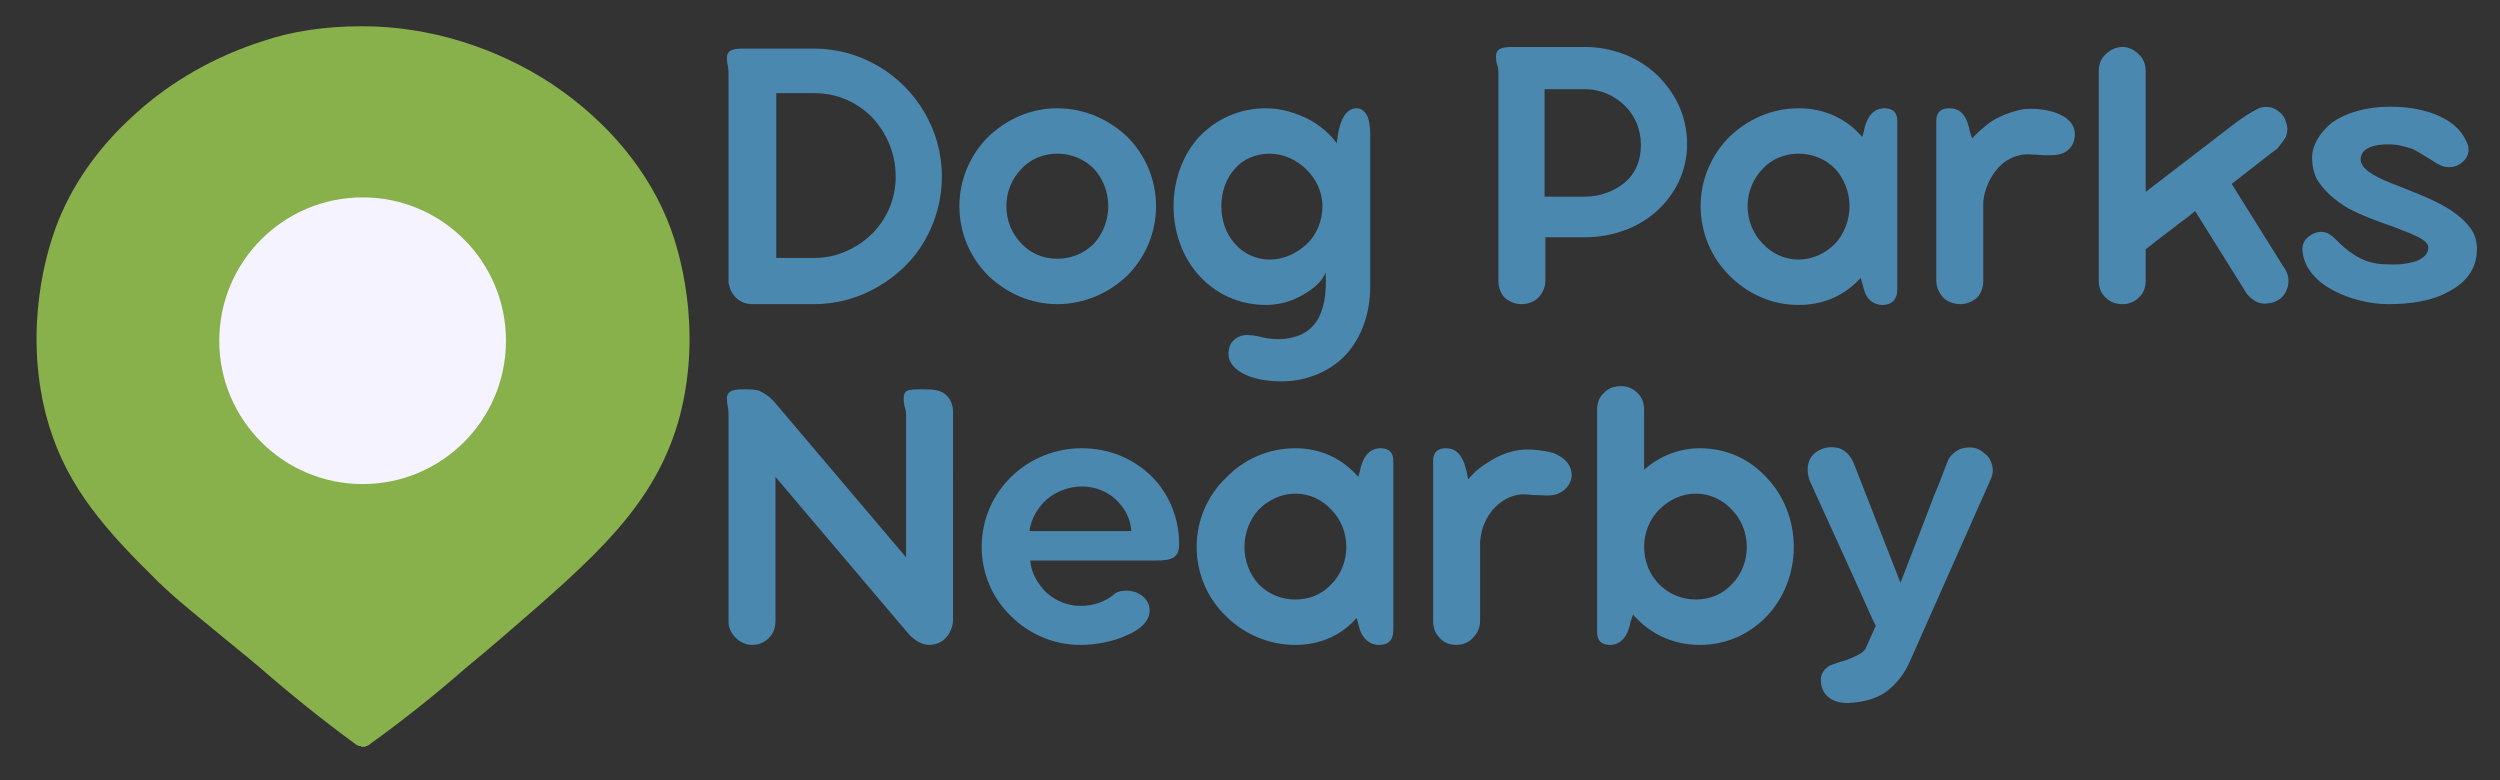 <svg version="1.2" xmlns="http://www.w3.org/2000/svg" viewBox="0 0 314 98" width="314" height="98">
	<rect x="0" y="0" width="314" height="98" fill="#333333" stroke="none"/>
	<title>Salford Carpark-svg</title>
	<defs>
		<clipPath clipPathUnits="userSpaceOnUse" id="cp1">
			<path d="m4 3.28h83v90.51h-83z"/>
		</clipPath>
		<clipPath clipPathUnits="userSpaceOnUse" id="cp2">
			<path d="m27.54 24.79h36.01v36.01h-36.01z"/>
		</clipPath>
		<clipPath clipPathUnits="userSpaceOnUse" id="cp3">
			<path d="m45.55 24.79c-9.94 0-18.01 8.06-18.01 18.01 0 9.94 8.07 18 18.01 18 9.94 0 18-8.06 18-18 0-9.95-8.06-18.01-18-18.01z"/>
		</clipPath>
	</defs>
	<style>
		.s0 { fill: #88b04b } 
		.s1 { fill: #f5f3ff } 
		.s2 { fill: #4b88b0 } 
	</style>
	<g id="Clip-Path" clip-path="url(#cp1)">
		<g id="Layer">
			<path id="Layer" fill-rule="evenodd" class="s0" d="m85.4 52.2c-3 11.3-10.8 17.9-22.5 28q-2.1 1.8-4.4 3.7c-3.9 3.4-7.9 6.6-12.1 9.6q0 0 0 0 0 0.1-0.1 0.1 0 0-0.1 0 0 0.1-0.1 0.1 0 0 0 0 0 0-0.1 0 0 0 0 0-0.1 0-0.1 0.1-0.1 0-0.1 0-0.1 0-0.2 0 0 0 0 0 0 0-0.1 0-0.1 0-0.1 0-0.1 0-0.1-0.1-0.1 0-0.3 0 0-0.1-0.1-0.1 0 0 0 0-0.1 0-0.2-0.1c-4.1-3-8.1-6.2-12-9.6-2-1.7-3.9-3.2-5.7-4.7-2.9-2.4-5.7-4.6-8.1-7.1-6.7-6.6-11-12-13.1-19.9-2.9-11.2 0.2-20.9 1.2-23.6 1.9-5.2 5.3-10.1 10-14.3 4.5-4.1 10-7.2 15.9-9.1 3.8-1.3 8-1.9 12.5-1.9q0 0 0.1 0 0 0 0.1 0c8.2 0 16.7 2.6 23.8 7.3 7 4.7 12.2 11 14.8 18 1 2.7 4.1 12.4 1.2 23.6zm-24.6-9.5c0-8.4-6.8-15.2-15.2-15.2-8.4 0-15.2 6.8-15.2 15.2 0 8.4 6.8 15.2 15.2 15.2 8.4 0 15.2-6.8 15.2-15.2z"/>
		</g>
	</g>
	<g id="Clip-Path" clip-path="url(#cp2)">
		<g id="Layer">
			<g id="Clip-Path" clip-path="url(#cp3)">
				<g id="Layer">
					<path id="Layer" class="s1" d="m27.5 24.8h36.1v36h-36.1z"/>
				</g>
			</g>
		</g>
	</g>
	<g id="Layer">
		<g id="Layer">
			<g id="Layer">
				<path id="Layer" fill-rule="evenodd" class="s2" d="m94.5 38.2c-1.5 0-2.6-1-2.9-2.3q0-0.1-0.1-0.3v-26.4q0-0.5-0.1-1-0.1-0.5-0.1-0.9c0-0.4 0.1-0.7 0.4-0.9 0.3-0.2 0.8-0.3 1.6-0.3h8.9c3 0 5.7 0.8 8.1 2.2 2.4 1.4 4.4 3.4 5.8 5.8 1.4 2.4 2.2 5.1 2.2 8.1 0 2.9-0.8 5.7-2.2 8.1-1.4 2.4-3.4 4.3-5.8 5.7-2.4 1.4-5.1 2.2-8.1 2.2zm15-23.5c-1.9-1.9-4.4-3-7.2-3h-4.8v20.7h4.8c2.8 0 5.3-1.2 7.2-3 1.8-1.8 3-4.3 3-7.2 0-3-1.2-5.6-3-7.5z"/>
			</g>
		</g>
	</g>
	<g id="Layer">
		<g id="Layer">
			<g id="Layer">
				<path id="Layer" fill-rule="evenodd" class="s2" d="m124.1 17.2c2.3-2.2 5.3-3.6 8.7-3.6 3.4 0 6.5 1.4 8.8 3.6 2.2 2.2 3.6 5.3 3.6 8.7 0 3.4-1.4 6.5-3.6 8.7-2.3 2.2-5.4 3.6-8.8 3.6-3.4 0-6.4-1.4-8.7-3.6-2.2-2.2-3.6-5.3-3.6-8.7 0-3.4 1.4-6.5 3.6-8.7zm4.2 13.4c1.1 1.2 2.7 1.9 4.5 1.9 1.8 0 3.4-0.7 4.6-1.9 1.1-1.2 1.8-2.9 1.8-4.7 0-1.8-0.7-3.5-1.8-4.7-1.2-1.2-2.8-1.9-4.6-1.9-1.8 0-3.4 0.7-4.5 1.9-1.2 1.2-1.9 2.9-1.9 4.7 0 1.8 0.7 3.5 1.9 4.7z"/>
			</g>
		</g>
	</g>
	<g id="Layer">
		<g id="Layer">
			<g id="Layer">
				<path id="Layer" fill-rule="evenodd" class="s2" d="m166.5 34.2c-0.4 1.1-1.4 2-2.8 2.8-1.3 0.8-3 1.3-4.7 1.3-3.4 0-6.3-1.4-8.4-3.7-2-2.2-3.2-5.3-3.2-8.7 0-3.4 1.2-6.5 3.2-8.7 2.1-2.2 5-3.6 8.4-3.6 2 0 3.8 0.6 5.4 1.4 1.5 0.8 2.8 2 3.5 3 0.3-2.9 1.1-4.4 2.5-4.4 0.7 0 1.1 0.5 1.4 1.1 0.2 0.6 0.3 1.4 0.3 2.1v19.1c0 4-1.4 7-3.4 9-2.1 2-4.9 3-7.8 3-1.7 0-3.4-0.3-4.6-0.9-1.2-0.6-2-1.4-2-2.6 0-0.8 0.3-1.4 0.8-1.8 0.5-0.4 1.2-0.6 1.9-0.5 0.6 0 1.2 0.2 1.7 0.3q0.9 0.2 2.1 0.2c4.2-0.2 6-2.9 5.7-8.4zm-11.4-3.6c1 1.2 2.6 2 4.4 2 1.8 0 3.4-0.8 4.7-2 1.2-1.2 1.9-2.9 1.9-4.7 0-1.8-0.8-3.4-2-4.6-1.2-1.2-2.9-2-4.6-2-1.8 0-3.4 0.7-4.4 1.9-1.1 1.2-1.7 2.9-1.7 4.7 0 1.8 0.6 3.5 1.7 4.7z"/>
			</g>
		</g>
	</g>
	<g id="Layer">
		<g id="Layer">
			<g id="Layer">
				<path id="Layer" fill-rule="evenodd" class="s2" d="m208.1 26.5c-2.3 2.1-5.6 3.3-9 3.3h-5v5.5c0 0.8-0.4 1.6-0.9 2.1-0.5 0.5-1.3 0.8-2.1 0.8-0.8 0-1.5-0.3-2.1-0.8-0.5-0.5-0.8-1.3-0.8-2.1v-26.3q0-0.5-0.2-1-0.1-0.4-0.1-0.9c0-0.4 0.1-0.7 0.4-0.9 0.3-0.2 0.8-0.3 1.7-0.3h9.1c3.4 0 6.7 1.3 9 3.5 2.3 2.2 3.8 5.2 3.8 8.7 0 3.4-1.5 6.3-3.8 8.4zm-4-13.2c-1.3-1.3-3.1-2.1-5-2.1h-5.1v13.5h5.1c1.9 0 3.7-0.7 5-1.8 1.3-1.1 2-2.7 2-4.7 0-1.9-0.7-3.6-2-4.9z"/>
			</g>
		</g>
	</g>
	<g id="Layer">
		<g id="Layer">
			<g id="Layer">
				<path id="Layer" fill-rule="evenodd" class="s2" d="m238.3 15.2v21.2c0 1.2-0.7 1.9-1.8 1.9-1.3 0-2.1-0.8-2.4-2l-0.4-1.4c-1.9 2.1-4.5 3.4-7.8 3.4-3.4 0-6.4-1.4-8.7-3.7-2.2-2.2-3.6-5.3-3.6-8.7 0-3.4 1.4-6.5 3.6-8.7 2.3-2.2 5.3-3.6 8.7-3.6 3.4 0 6.1 1.4 8 3.6l0.2-0.7c0.4-2.1 1.4-2.9 2.6-2.9q1.6 0 1.6 1.6zm-6 10.7c0-1.8-0.7-3.5-1.8-4.7-1.2-1.2-2.8-1.9-4.6-1.9-1.8 0-3.4 0.7-4.5 1.9-1.2 1.2-1.9 2.9-1.9 4.7 0 1.8 0.7 3.5 1.9 4.7 1.1 1.2 2.7 2 4.5 2 1.8 0 3.4-0.8 4.6-2 1.1-1.2 1.8-2.9 1.8-4.7z"/>
			</g>
		</g>
	</g>
	<g id="Layer">
		<g id="Layer">
			<g id="Layer">
				<path id="Layer" class="s2" d="m258.3 14.2c-1.3-0.5-2.9-0.6-4.1-0.5-1.6 0.3-3.1 0.9-4.3 1.7-0.9 0.7-1.7 1.4-2.2 2l-0.3-0.9c-0.4-2.2-1.3-2.9-2.6-2.9q-1.6 0-1.6 1.6v20.1c0 0.8 0.4 1.6 0.9 2.1 0.5 0.5 1.3 0.8 2.1 0.8 0.8 0 1.5-0.3 2.1-0.8 0.5-0.5 0.8-1.3 0.8-2.1v-10q0.1-1 0.5-2c0.5-1.2 1.2-2.2 2.1-2.9 1-0.7 2.1-1.1 3.3-1q0.8 0 1.7 0.1c1.3 0 2 0 2.7-0.4 0.7-0.4 1.2-1.2 1.2-2.2 0-1.4-1-2.2-2.3-2.7z"/>
			</g>
		</g>
	</g>
	<g id="Layer">
		<g id="Layer">
			<g id="Layer">
				<path id="Layer" class="s2" d="m286.8 33.5l-6.5-10.4 5-3.9q0.3-0.2 0.7-0.5c0.4-0.5 0.8-1 1.1-1.5 0.2-0.5 0.3-1.2 0-1.9-0.2-0.9-1-1.5-1.8-1.8-0.6-0.1-1.1-0.1-1.6 0.1-1 0.5-2.1 1.2-3 1.9l-11.2 8.6v-15.2c0-0.8-0.3-1.6-0.9-2.1-0.5-0.5-1.2-0.9-2-0.9-0.9 0-1.6 0.4-2.1 0.9-0.6 0.5-0.9 1.3-0.9 2.1v26.4c0 0.8 0.3 1.6 0.9 2.1 0.5 0.5 1.2 0.8 2.1 0.8 0.8 0 1.5-0.3 2-0.8 0.6-0.5 0.9-1.3 0.9-2.1v-4q0.7-0.5 1.4-1.1c0.9-0.7 1.9-1.4 3-2.3q0.9-0.6 1.8-1.4l6.5 10.4c0.3 0.4 0.7 0.7 1.2 1 0.4 0.2 1 0.3 1.5 0.2 1.1-0.1 2-0.8 2.3-1.7 0.4-0.9 0.3-2-0.4-2.9z"/>
			</g>
		</g>
	</g>
	<g id="Layer">
		<g id="Layer">
			<g id="Layer">
				<path id="Layer" class="s2" d="m300 38.2c2.8 0 5.5-0.4 7.6-1.6 2.1-1.1 3.5-2.8 3.5-5.3q0-1.8-1.1-3c-1.4-1.7-3.7-2.9-6.2-3.9q-1.9-0.8-3.5-1.4c-2.2-0.9-3.8-1.8-3.8-3 0-1.4 1.8-2.1 4.6-1.8q1 0.2 1.9 0.5c1 0.5 1.9 1.1 2.7 1.6q0.6 0.4 1.2 0.6c0.7 0.2 1.6 0.1 2.2-0.4 0.7-0.5 1.1-1.2 0.9-2.2-0.6-1.7-1.8-2.9-3.6-3.7-1.7-0.8-3.9-1.2-6.2-1.2-3.1 0-5.6 0.8-7.3 2-1.6 1.3-2.5 2.9-2.5 4.4q0 1.5 0.6 2.7c0.9 1.5 2.3 2.7 4 3.7 1.7 0.9 3.6 1.6 5.4 2.2q1.3 0.5 2.3 0.9c1.4 0.6 2.3 1.1 2.3 1.8 0 0.8-0.6 1.3-1.5 1.7-1 0.3-2.2 0.5-3.6 0.4q-1.8 0-3.1-0.6c-1.6-0.7-2.7-1.8-3.5-2.6q-0.6-0.6-1.2-0.8c-0.7-0.2-1.5 0-2.1 0.5-0.6 0.4-0.9 1.1-0.8 1.9 0.2 2.1 1.8 3.8 3.9 4.9 2.1 1.1 4.6 1.7 6.9 1.7z"/>
			</g>
		</g>
	</g>
	<g id="Layer">
		<g id="Layer">
			<g id="Layer">
				<path id="Layer" class="s2" d="m119.7 51.8c0-1.1-0.4-1.8-1-2.3-0.6-0.5-1.5-0.6-2.6-0.6-1.2 0-1.8 0-2.2 0.2-0.3 0.2-0.4 0.5-0.4 1q0 0.4 0.1 0.9 0.2 0.5 0.2 1.1v17.9l-16.7-19.7c-0.6-0.6-1.1-0.9-1.7-1.2-0.5-0.2-1.2-0.2-2.1-0.2-0.8 0-1.3 0.1-1.6 0.3-0.3 0.2-0.4 0.5-0.4 0.8q0 0.6 0.1 1 0.1 0.5 0.1 1v26.1c0 0.8 0.4 1.5 0.9 2 0.5 0.5 1.2 0.9 2.1 0.9 0.8 0 1.5-0.3 2.1-0.9 0.5-0.5 0.8-1.2 0.8-2.1v-4.3q0-2.3 0-4.7v-9.1l16.7 19.7c0.7 0.8 1.7 1.4 2.6 1.4 0.9 0 1.7-0.4 2.2-1 0.5-0.6 0.8-1.4 0.8-2.2z"/>
			</g>
		</g>
	</g>
	<g id="Layer">
		<g id="Layer">
			<g id="Layer">
				<path id="Layer" fill-rule="evenodd" class="s2" d="m127 77.4c-2.3-2.2-3.7-5.3-3.7-8.7 0-3.6 1.5-6.7 3.8-8.9 2.3-2.2 5.4-3.5 8.8-3.5 3.4 0 6.4 1.3 8.6 3.4 2.2 2.1 3.6 5.2 3.6 8.6 0 1.7-0.8 2.1-2.9 2.1h-15.8c0.1 1.5 0.9 2.9 2 4 1.1 1 2.6 1.7 4.3 1.7 1.6 0 3.2-0.5 4.4-1.6 0.7-0.4 1.7-0.4 2.6-0.1 0.9 0.4 1.7 1.1 1.7 2.3 0 1.3-1.2 2.4-2.9 3.1-1.7 0.8-3.9 1.2-5.8 1.2-3.4 0-6.5-1.4-8.7-3.6zm4.5-14.7c-1.1 1-2 2.4-2.2 4h12.8c-0.1-1.6-0.9-3-2-4-1.1-1-2.6-1.6-4.2-1.6-1.6 0-3.2 0.6-4.4 1.6z"/>
			</g>
		</g>
	</g>
	<g id="Layer">
		<g id="Layer">
			<g id="Layer">
				<path id="Layer" fill-rule="evenodd" class="s2" d="m175 57.9v21.2c0 1.3-0.6 1.9-1.8 1.9-1.2 0-2-0.8-2.4-1.9l-0.4-1.5c-1.8 2.1-4.5 3.4-7.7 3.4-3.4 0-6.5-1.4-8.7-3.6-2.3-2.2-3.7-5.3-3.7-8.7 0-3.4 1.4-6.5 3.7-8.7 2.2-2.3 5.3-3.7 8.7-3.7 3.3 0 6 1.4 7.9 3.6l0.2-0.7c0.4-2.1 1.4-2.9 2.6-2.9q1.6 0 1.6 1.6zm-5.9 10.8c0-1.8-0.7-3.5-1.9-4.7-1.1-1.2-2.7-2-4.5-2-1.8 0-3.4 0.8-4.6 2-1.1 1.2-1.8 2.9-1.8 4.7 0 1.8 0.7 3.5 1.8 4.7 1.2 1.2 2.8 1.9 4.6 1.9 1.8 0 3.4-0.7 4.5-1.9 1.2-1.2 1.9-2.9 1.9-4.7z"/>
			</g>
		</g>
	</g>
	<g id="Layer">
		<g id="Layer">
			<g id="Layer">
				<path id="Layer" class="s2" d="m195.1 56.9c-1.4-0.4-3-0.5-4.1-0.4-1.7 0.2-3.1 0.9-4.3 1.7-1 0.6-1.7 1.3-2.3 2l-0.2-1c-0.5-2.2-1.4-2.9-2.6-2.9q-1.6 0-1.6 1.6v20.1c0 0.9 0.3 1.6 0.8 2.1 0.5 0.6 1.3 0.9 2.1 0.9 0.8 0 1.6-0.3 2.1-0.9 0.5-0.5 0.9-1.2 0.9-2.1v-10q0.1-1 0.4-1.9c0.5-1.3 1.2-2.3 2.2-3 0.9-0.7 2.1-1.1 3.2-1q0.9 0.1 1.7 0.1c1.4 0.1 2 0 2.7-0.4 0.7-0.4 1.3-1.2 1.3-2.1 0-1.4-1-2.3-2.3-2.8z"/>
			</g>
		</g>
	</g>
	<g id="Layer">
		<g id="Layer">
			<g id="Layer">
				<path id="Layer" fill-rule="evenodd" class="s2" d="m225.3 68.7c0 3.4-1.3 6.5-3.4 8.7-2.1 2.2-5 3.6-8.4 3.6-3.4 0-6.2-1.4-8.2-3.6-0.1-0.1-0.1-0.1-0.2-0.2l-0.3 0.9c-0.4 2.1-1.4 2.9-2.6 2.9q-1.6 0-1.6-1.6v-28c0-0.8 0.3-1.6 0.9-2.1 0.5-0.5 1.2-0.8 2.1-0.8 0.8 0 1.5 0.3 2 0.8 0.6 0.5 0.9 1.3 0.9 2.1v7.6c1.9-1.7 4.4-2.7 7-2.7 3.4 0 6.3 1.4 8.4 3.7 2.1 2.2 3.4 5.3 3.4 8.7zm-5.9 0c0-1.8-0.7-3.5-1.9-4.7-1.1-1.2-2.7-2-4.5-2-1.8 0-3.4 0.8-4.6 2-1.2 1.2-1.9 2.9-1.9 4.7 0 1.8 0.7 3.5 1.9 4.7 1.2 1.2 2.8 1.9 4.6 1.9 1.8 0 3.4-0.7 4.5-1.9 1.2-1.2 1.9-2.9 1.9-4.7z"/>
			</g>
		</g>
	</g>
	<g id="Layer">
		<g id="Layer">
			<g id="Layer">
				<path id="Layer" class="s2" d="m234.3 81.5c-0.3 0.4-0.6 0.6-1 0.8-0.8 0.4-1.6 0.7-2.4 0.9q-0.6 0.2-1.1 0.4c-0.6 0.4-1.1 0.9-1.1 1.8 0 1.9 1.4 2.9 3.4 2.9 2.1-0.1 3.7-0.6 4.9-1.5 1.3-1 2.3-2.3 3-4l9.9-22.3q0.4-0.8 0.4-1.5c-0.1-0.9-0.4-1.6-1-2-0.5-0.5-1.1-0.8-1.9-0.8q-1.3 0-2.1 0.8c-0.6 0.5-0.6 0.8-1.2 2.3q-0.4 1.1-1.2 3c-1 2.6-2.4 6.3-4.2 10.9l-5.9-15.1c-0.4-0.9-1-1.5-1.8-1.8-0.8-0.2-1.6-0.2-2.4 0.2-1.6 0.7-1.9 2.5-1.2 4.1l4.1 9 1.5 3.3q0.7 1.6 1.3 2.9 0.6 1.3 0.9 2 0.4 0.8 0.4 0.8z"/>
			</g>
		</g>
	</g>
</svg>
